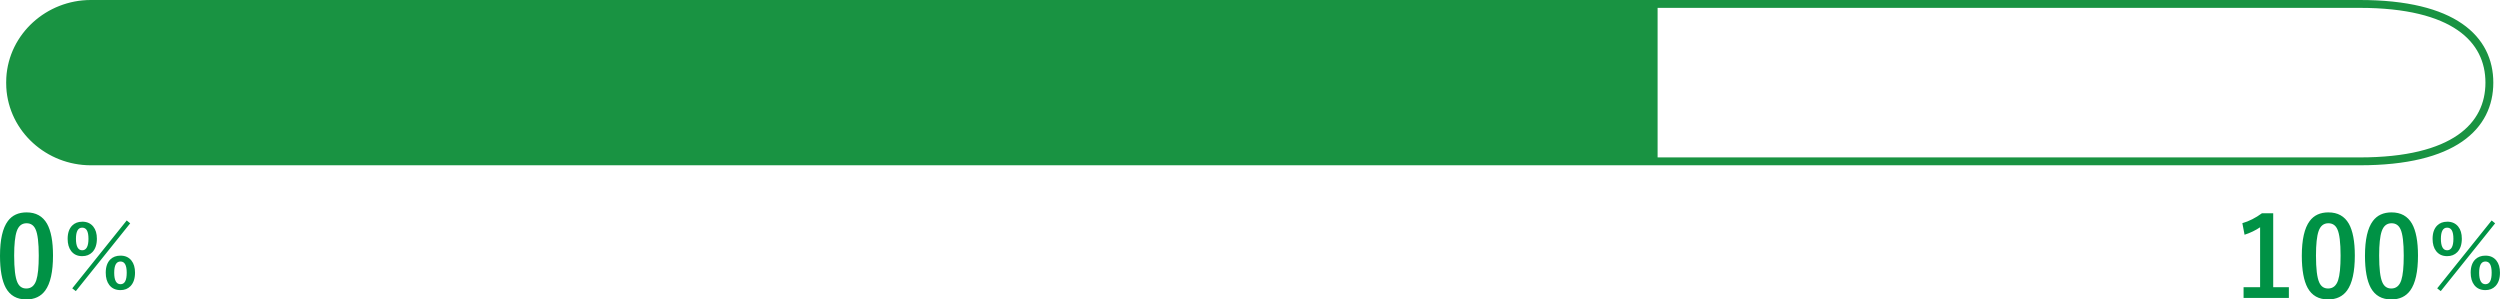 <svg xmlns="http://www.w3.org/2000/svg" id="_レイヤー_2" viewBox="0 0 635.27 76.09"><defs><style>.cls-3{stroke-width:0;fill:#009245}</style></defs><g id="_レイヤー_1-2"><path d="M6.75 53.97c2.37 0 4.1.96 5.2 2.88 1.01 1.8 1.52 4.49 1.52 8.09 0 4.12-.66 7.08-1.98 8.89-1.1 1.5-2.7 2.26-4.8 2.26-2.4 0-4.13-.98-5.21-2.94C.5 71.35 0 68.63 0 65c0-4.1.67-7.05 2-8.83 1.09-1.47 2.68-2.2 4.76-2.2Zm0 2.76c-1.2 0-2.03.67-2.49 2.01-.44 1.26-.66 3.33-.66 6.22 0 3.31.27 5.57.82 6.79.46 1.04 1.21 1.56 2.26 1.56 1.23 0 2.08-.7 2.54-2.09.42-1.27.63-3.35.63-6.26 0-3.29-.27-5.53-.82-6.71-.46-1.01-1.22-1.52-2.28-1.52ZM20.88 56.33c1.22 0 2.16.42 2.83 1.26.61.76.91 1.78.91 3.07 0 1.49-.39 2.63-1.17 3.43-.66.67-1.51 1-2.57 1-1.2 0-2.13-.43-2.8-1.3-.59-.77-.89-1.81-.89-3.1 0-1.48.39-2.61 1.16-3.38.64-.64 1.49-.97 2.54-.97Zm-1.62 17.64-.9-.7L32.2 56.02l.88.73-13.81 17.22Zm1.62-16.12c-1.05 0-1.58.95-1.58 2.84s.53 2.91 1.58 2.91 1.6-.97 1.6-2.91-.53-2.84-1.6-2.84Zm9.74 7.11c1.2 0 2.13.42 2.79 1.26.6.76.9 1.78.9 3.07 0 1.49-.39 2.63-1.16 3.43-.66.67-1.5 1-2.54 1-1.22 0-2.17-.43-2.84-1.3-.6-.78-.9-1.82-.9-3.13 0-1.47.39-2.6 1.16-3.36.65-.64 1.51-.97 2.58-.97Zm0 1.49c-1.07 0-1.6.95-1.6 2.86s.53 2.91 1.6 2.91 1.58-.97 1.58-2.91-.53-2.86-1.58-2.86ZM577.64 54.19v18.79h3.98v2.72h-11.51v-2.72h4.2V57.75c-1.15.78-2.47 1.42-3.95 1.9l-.56-2.94c1.7-.49 3.36-1.33 4.98-2.52h2.87ZM591.66 53.97c2.37 0 4.1.96 5.2 2.88 1.01 1.8 1.52 4.49 1.52 8.09 0 4.12-.66 7.08-1.98 8.89-1.1 1.5-2.7 2.26-4.8 2.26-2.4 0-4.13-.98-5.21-2.94-.98-1.8-1.48-4.52-1.48-8.15 0-4.1.67-7.05 2-8.83 1.09-1.47 2.68-2.2 4.76-2.2Zm0 2.76c-1.2 0-2.03.67-2.49 2.01-.44 1.26-.66 3.33-.66 6.22 0 3.31.27 5.57.82 6.79.46 1.04 1.21 1.56 2.26 1.56 1.23 0 2.08-.7 2.54-2.09.42-1.27.63-3.35.63-6.26 0-3.29-.27-5.53-.82-6.71-.46-1.01-1.22-1.52-2.28-1.52ZM607.71 53.97c2.37 0 4.1.96 5.2 2.88 1.01 1.8 1.52 4.49 1.52 8.09 0 4.12-.66 7.08-1.98 8.89-1.1 1.5-2.7 2.26-4.8 2.26-2.4 0-4.13-.98-5.21-2.94-.98-1.8-1.48-4.52-1.48-8.15 0-4.1.67-7.05 2-8.83 1.09-1.47 2.68-2.2 4.76-2.2Zm0 2.76c-1.2 0-2.03.67-2.49 2.01-.44 1.26-.66 3.33-.66 6.22 0 3.31.27 5.57.82 6.79.46 1.04 1.21 1.56 2.26 1.56 1.23 0 2.08-.7 2.54-2.09.42-1.27.63-3.35.63-6.26 0-3.29-.27-5.53-.82-6.71-.46-1.01-1.22-1.52-2.28-1.52ZM621.83 56.33c1.22 0 2.16.42 2.83 1.26.61.76.91 1.78.91 3.07 0 1.49-.39 2.63-1.17 3.43-.66.67-1.51 1-2.57 1-1.2 0-2.13-.43-2.8-1.3-.59-.77-.89-1.81-.89-3.1 0-1.48.39-2.61 1.16-3.38.64-.64 1.49-.97 2.54-.97Zm-1.62 17.64-.9-.7 13.84-17.25.88.73-13.81 17.22Zm1.62-16.12c-1.05 0-1.58.95-1.58 2.84s.53 2.91 1.58 2.91 1.6-.97 1.6-2.91-.53-2.84-1.6-2.84Zm9.74 7.11c1.2 0 2.13.42 2.79 1.26.6.76.9 1.78.9 3.07 0 1.49-.39 2.63-1.16 3.43-.66.67-1.5 1-2.54 1-1.22 0-2.17-.43-2.84-1.3-.6-.78-.9-1.82-.9-3.13 0-1.47.39-2.6 1.16-3.36.65-.64 1.51-.97 2.58-.97Zm0 1.49c-1.07 0-1.6.95-1.6 2.86s.53 2.91 1.6 2.91 1.58-.97 1.58-2.91-.53-2.86-1.58-2.86Z" class="cls-3"/><path d="M599.63 41H23.06C12.38 41 3.2 32.84 2.6 22.18c-.02-.39-.03-.78-.03-1.18 0-.39.01-.79.03-1.18C3.2 9.16 12.39 1 23.06 1h576.57c23.98 0 32.94 8.95 32.94 20s-8.95 20-32.94 20Z" style="fill:none;stroke:#199342;stroke-miterlimit:10;stroke-width:2px"/><path d="M421.21 41H22.57c-11.05 0-20-8.95-20-20s8.95-20 20-20h398.64v40Z" style="stroke-width:0;fill:#199342"/></g></svg>
